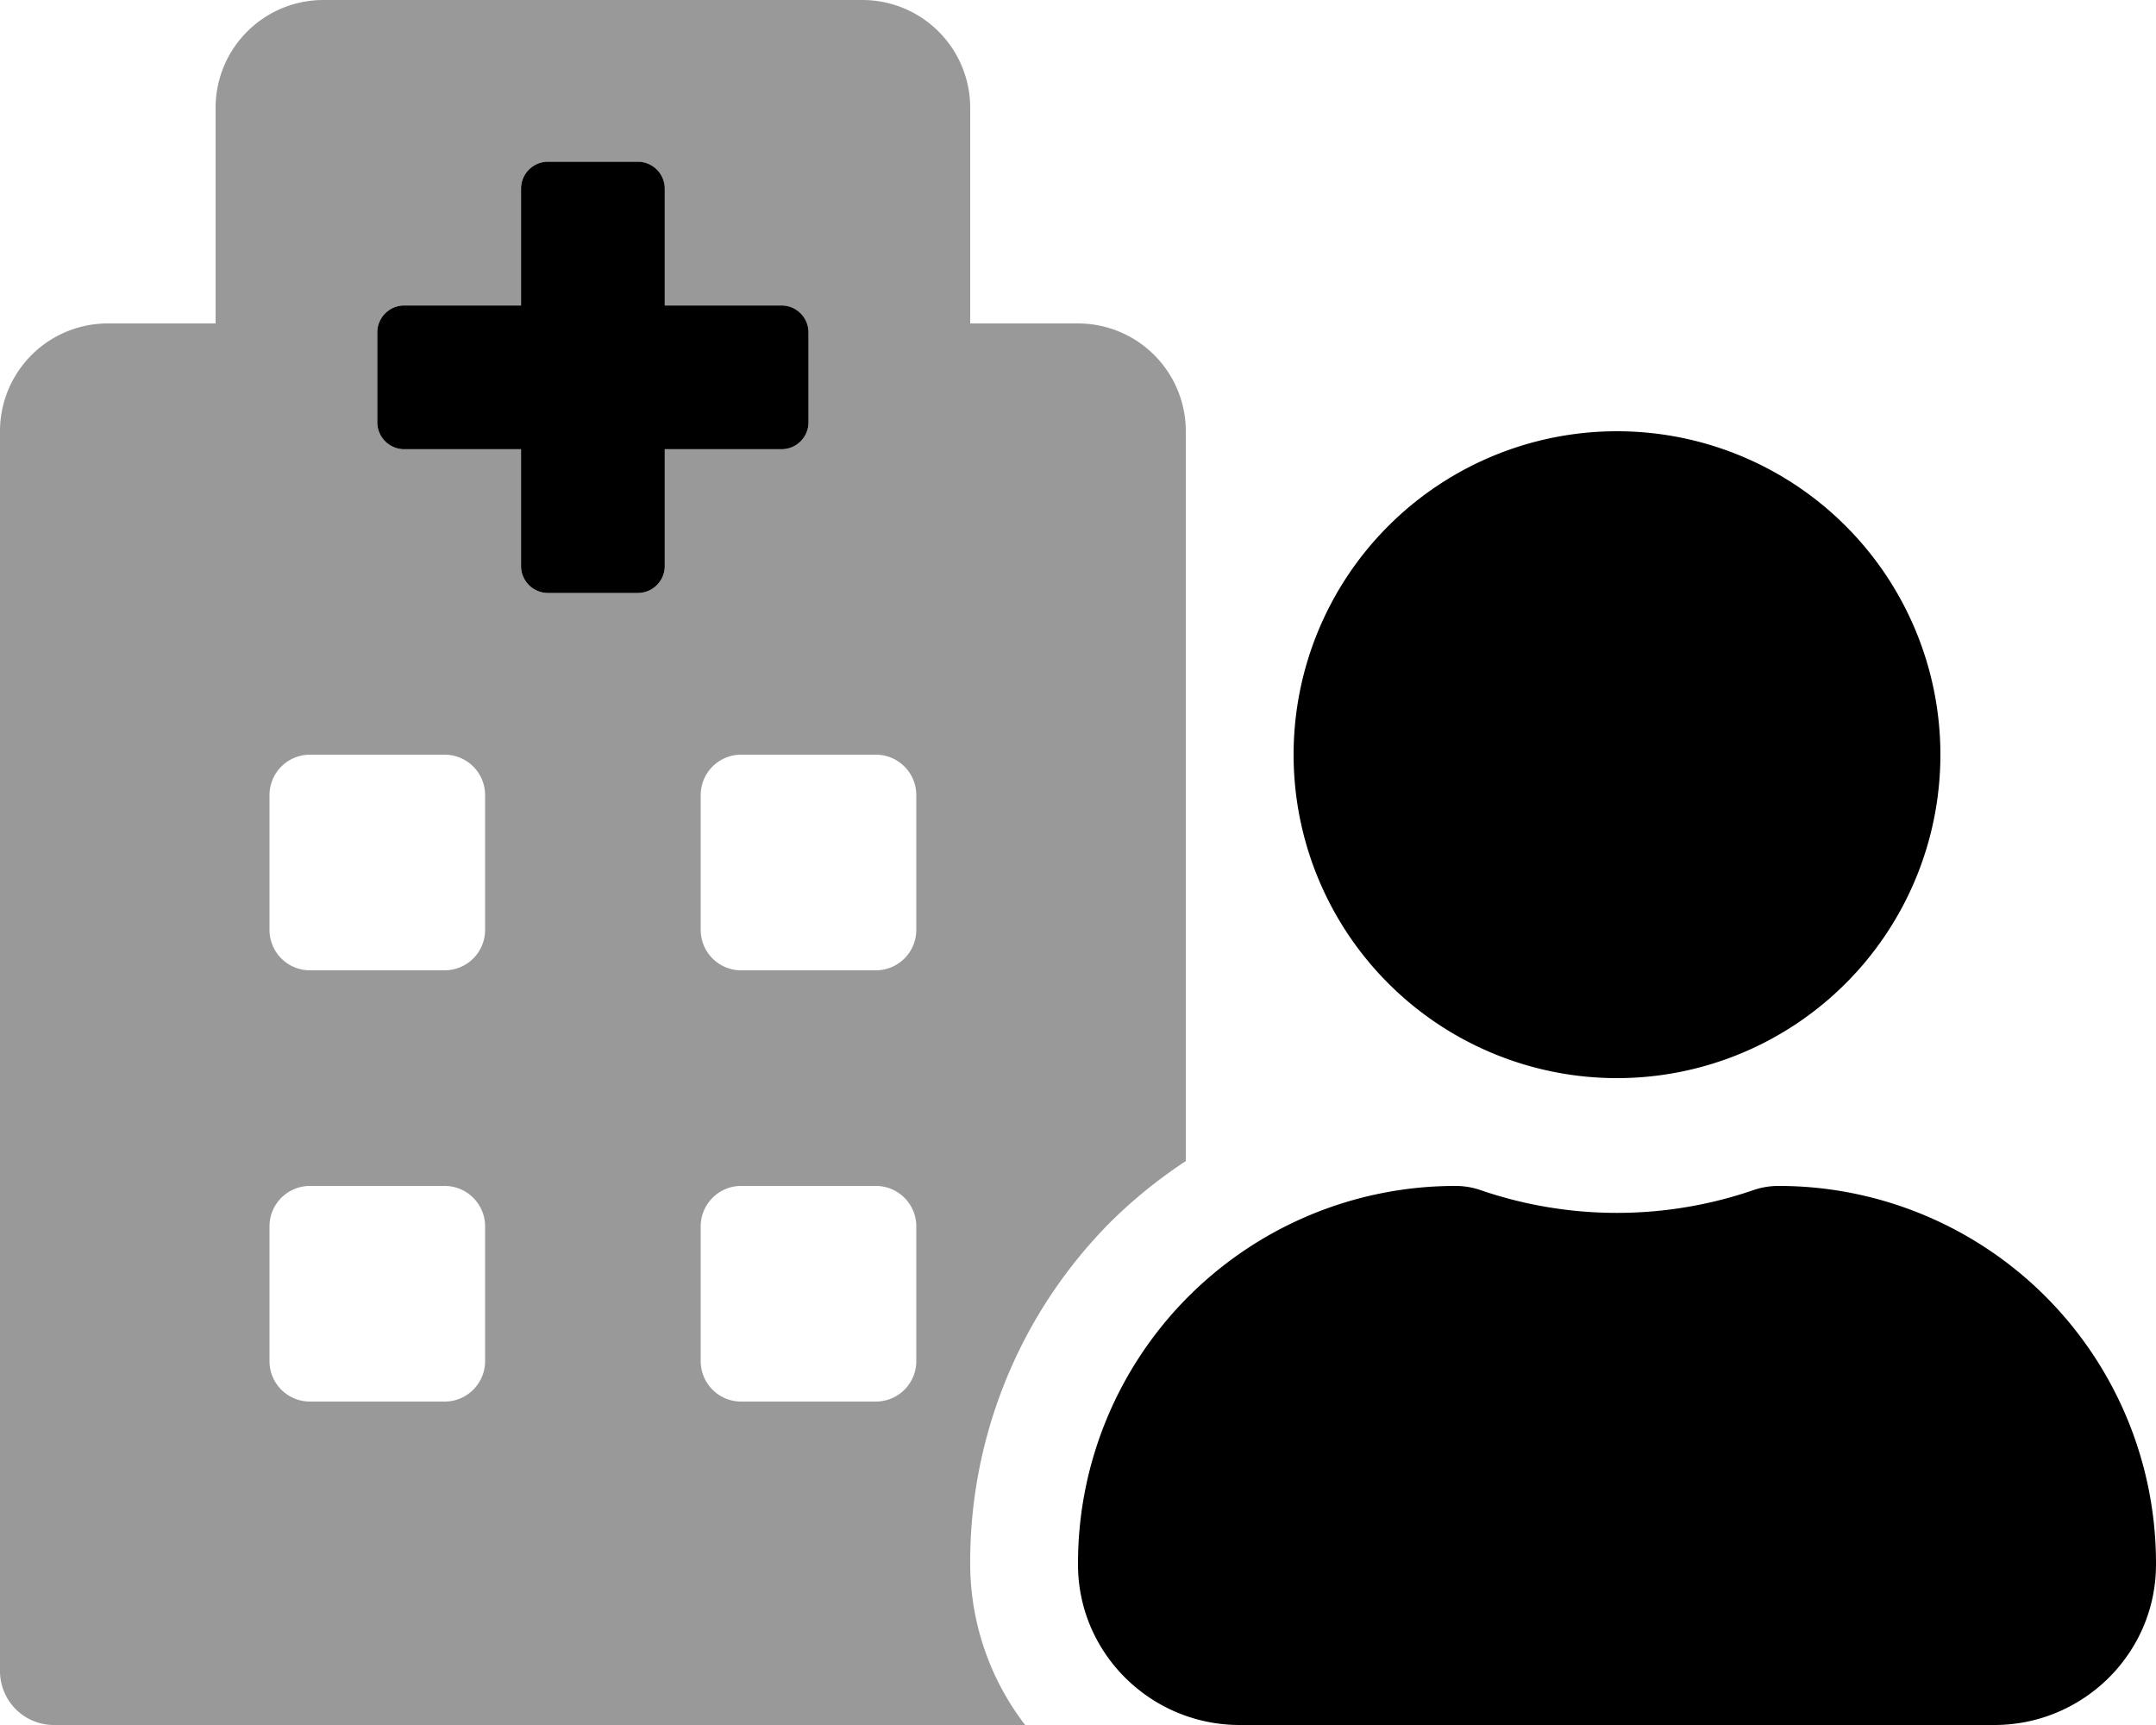 <svg xmlns="http://www.w3.org/2000/svg" viewBox="0 0 640 512"><!-- Font Awesome Pro 5.15.2 by @fontawesome - https://fontawesome.com License - https://fontawesome.com/license (Commercial License) --><defs><style>.fa-secondary{opacity:.4}</style></defs><path d="M320 96h-32V32a32 32 0 0 0-32-32H96a32 32 0 0 0-32 32v64H32a32 32 0 0 0-32 32v368a16 16 0 0 0 16 16h288.31A78.66 78.66 0 0 1 288 464.79a143.1 143.1 0 0 1 41.91-102.34A145.13 145.13 0 0 1 352 344.62V128a32 32 0 0 0-32-32zM144 404a12 12 0 0 1-12 12H92a12 12 0 0 1-12-12v-40a12 12 0 0 1 12-12h40a12 12 0 0 1 12 12zm0-128a12 12 0 0 1-12 12H92a12 12 0 0 1-12-12v-40a12 12 0 0 1 12-12h40a12 12 0 0 1 12 12zm53.33-108a8 8 0 0 1-8 8h-26.66a8 8 0 0 1-8-8v-34.67H120a8 8 0 0 1-8-8V98.67a8 8 0 0 1 8-8h34.67V56a8 8 0 0 1 8-8h26.66a8 8 0 0 1 8 8v34.67H232a8 8 0 0 1 8 8v26.66a8 8 0 0 1-8 8h-34.67zM272 404a12 12 0 0 1-12 12h-40a12 12 0 0 1-12-12v-40a12 12 0 0 1 12-12h40a12 12 0 0 1 12 12zm0-128a12 12 0 0 1-12 12h-40a12 12 0 0 1-12-12v-40a12 12 0 0 1 12-12h40a12 12 0 0 1 12 12z" class="fa-secondary"/><path d="M528.62 352H528a22.83 22.83 0 0 0-7.06 1.09 124.81 124.81 0 0 1-81.89 0A22.82 22.82 0 0 0 432 352a112 112 0 0 0-112 112v.62c.14 26.26 21.73 47.38 48 47.38h224c26.27 0 47.86-21.12 48-47.38A112 112 0 0 0 528.62 352zM480 320a96 96 0 1 0-96-96 96 96 0 0 0 96 96zM232 90.67h-34.67V56a8 8 0 0 0-8-8h-26.66a8 8 0 0 0-8 8v34.67H120a8 8 0 0 0-8 8v26.66a8 8 0 0 0 8 8h34.67V168a8 8 0 0 0 8 8h26.66a8 8 0 0 0 8-8v-34.67H232a8 8 0 0 0 8-8V98.67a8 8 0 0 0-8-8z" class="fa-primary"/></svg>